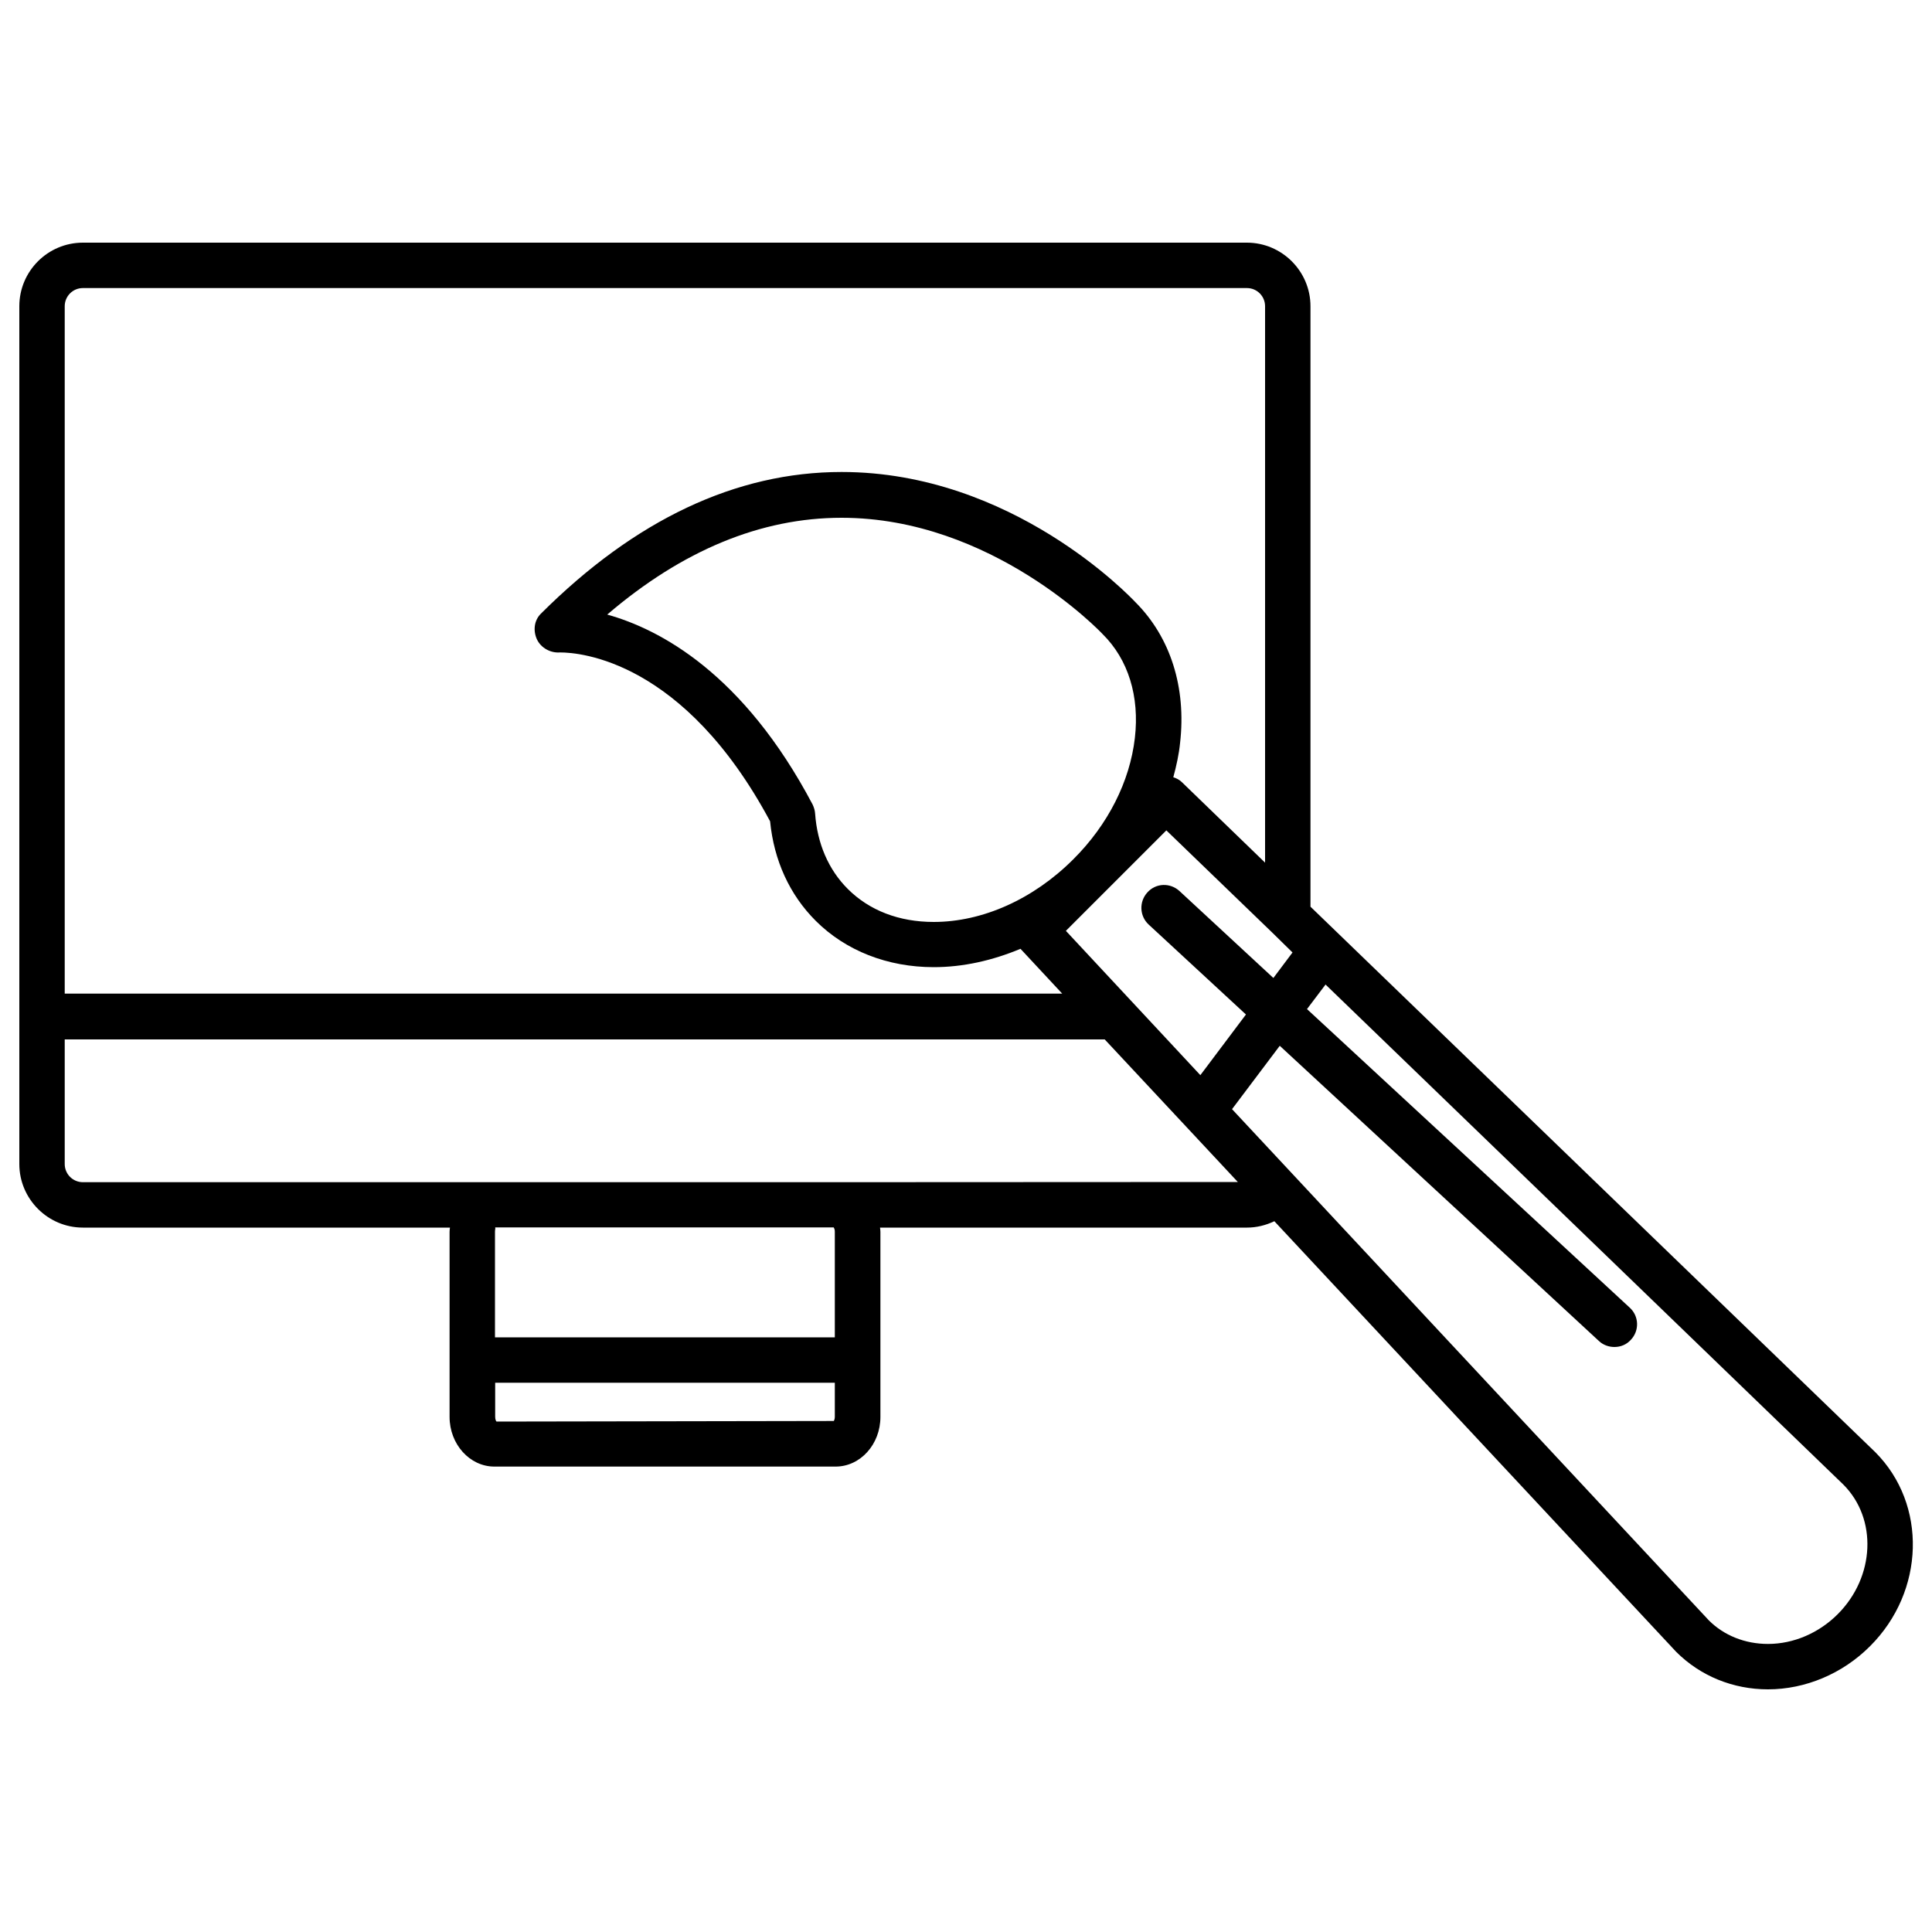 <?xml version="1.0" encoding="utf-8"?>
<!-- Svg Vector Icons : http://www.onlinewebfonts.com/icon -->
<!DOCTYPE svg PUBLIC "-//W3C//DTD SVG 1.1//EN" "http://www.w3.org/Graphics/SVG/1.1/DTD/svg11.dtd">
<svg version="1.1" xmlns="http://www.w3.org/2000/svg" xmlns:xlink="http://www.w3.org/1999/xlink" x="0px" y="0px" viewBox="0 0 1000 1000" enable-background="new 0 0 1000 1000" xml:space="preserve">
<g><g><g><path d="M678.3,469.3V158.5c0-18.1-14.8-32.9-32.9-32.9H42.9c-18.2,0-32.9,14.8-32.9,32.9v367.7v76.3c0,18.1,14.8,32.9,32.9,32.9h190c-0.1,0.7-0.2,1.4-0.2,2.2v95.8c0,14.1,10.4,25.7,23.2,25.7h176.6c12.8,0,23.2-11.5,23.2-25.7v-95.8c0-0.7-0.1-1.4-0.2-2.2h190c4.9,0,9.7-1.2,14.1-3.3l208,222.9c12.5,12.5,29.4,19.4,47.5,19.4l0,0c19.4,0,38.6-8.1,52.8-22.3c28.5-28.4,29.7-73.5,2.7-100.5L678.3,469.3z M594.5,478.5l50.4,46.6l-23.6,31.4l-29.9-32.1l-39.7-42.6l52-52l54.7,52.8l0,0L669,493l-9.9,13.2l-48.6-45c-4.8-4.4-12.2-4.2-16.6,0.7C589.5,466.7,589.8,474.1,594.5,478.5z M587.4,382c-2.6,22.5-13.9,44.9-31.9,62.8c-20.6,20.6-46.9,32.4-72.2,32.4l0,0c-17.9,0-33.3-5.9-44.5-17.1c-10-10-15.8-23.5-16.9-39c-0.1-1.6-0.6-3.2-1.3-4.7c-35.8-67.8-79-90.7-106.3-98.3c38.9-33.3,79.6-50.1,121.3-50.1c77.9,0,134.3,59.3,135.1,60.2C584,341.3,589.9,360.5,587.4,382z M33.5,158.5c0-5.2,4.2-9.4,9.4-9.4h602.5c5.2,0,9.4,4.2,9.4,9.4v288l-43-41.6c-1.3-1.3-2.9-2.1-4.5-2.6c1.6-5.9,2.9-11.8,3.5-17.7c3.3-28.8-5-54.8-23.1-72.9c-2.6-2.7-63.7-67.4-152.1-67.4c-54.6,0-106.9,24.7-155.7,73.4c-3.5,3.5-4,8.8-2,13.2c2.1,4.5,7.1,7.2,12,6.8c10.4,0,64.1,4.2,108.7,87.4c2,20.3,10.1,38,23.6,51.5c15.5,15.5,37.2,24,61.1,24c0,0,0,0,0,0c15.1,0,30.3-3.4,44.9-9.5l21.6,23.2H33.5L33.5,158.5L33.5,158.5z M431.6,735.5L257,735.8c-0.2-0.1-0.7-1-0.7-2.5v-17.6h175.8v17.6C432.1,734.4,431.8,735.1,431.6,735.5z M432.1,637.5v54.7H256.2v-54.7c0-1.2,0.4-2,0-2.2h175.3C431.8,635.8,432.1,636.4,432.1,637.5z M432.4,611.9H255.9h-213c-5.2,0-9.4-4.2-9.4-9.4V538h538.3l68.9,73.8L432.4,611.9L432.4,611.9z M951.2,835.5c-9.8,9.8-22.9,15.4-36.1,15.4c-11.9,0-22.8-4.4-30.6-12.2L669.8,608.5c0,0,0,0,0,0l-32.1-34.4l24.7-32.8l165.2,152.8c2.2,2.1,5.2,3.1,8,3.1c3.2,0,6.3-1.2,8.6-3.8c4.4-4.7,4.2-12.2-0.7-16.6l-167-154.5l9.6-12.7l268,258.8C971.8,786.1,970.5,816.2,951.2,835.5z"/></g></g><g></g><g></g><g></g><g></g><g></g><g></g><g></g><g></g><g></g><g></g><g></g><g></g><g></g><g></g><g></g></g>
</svg>